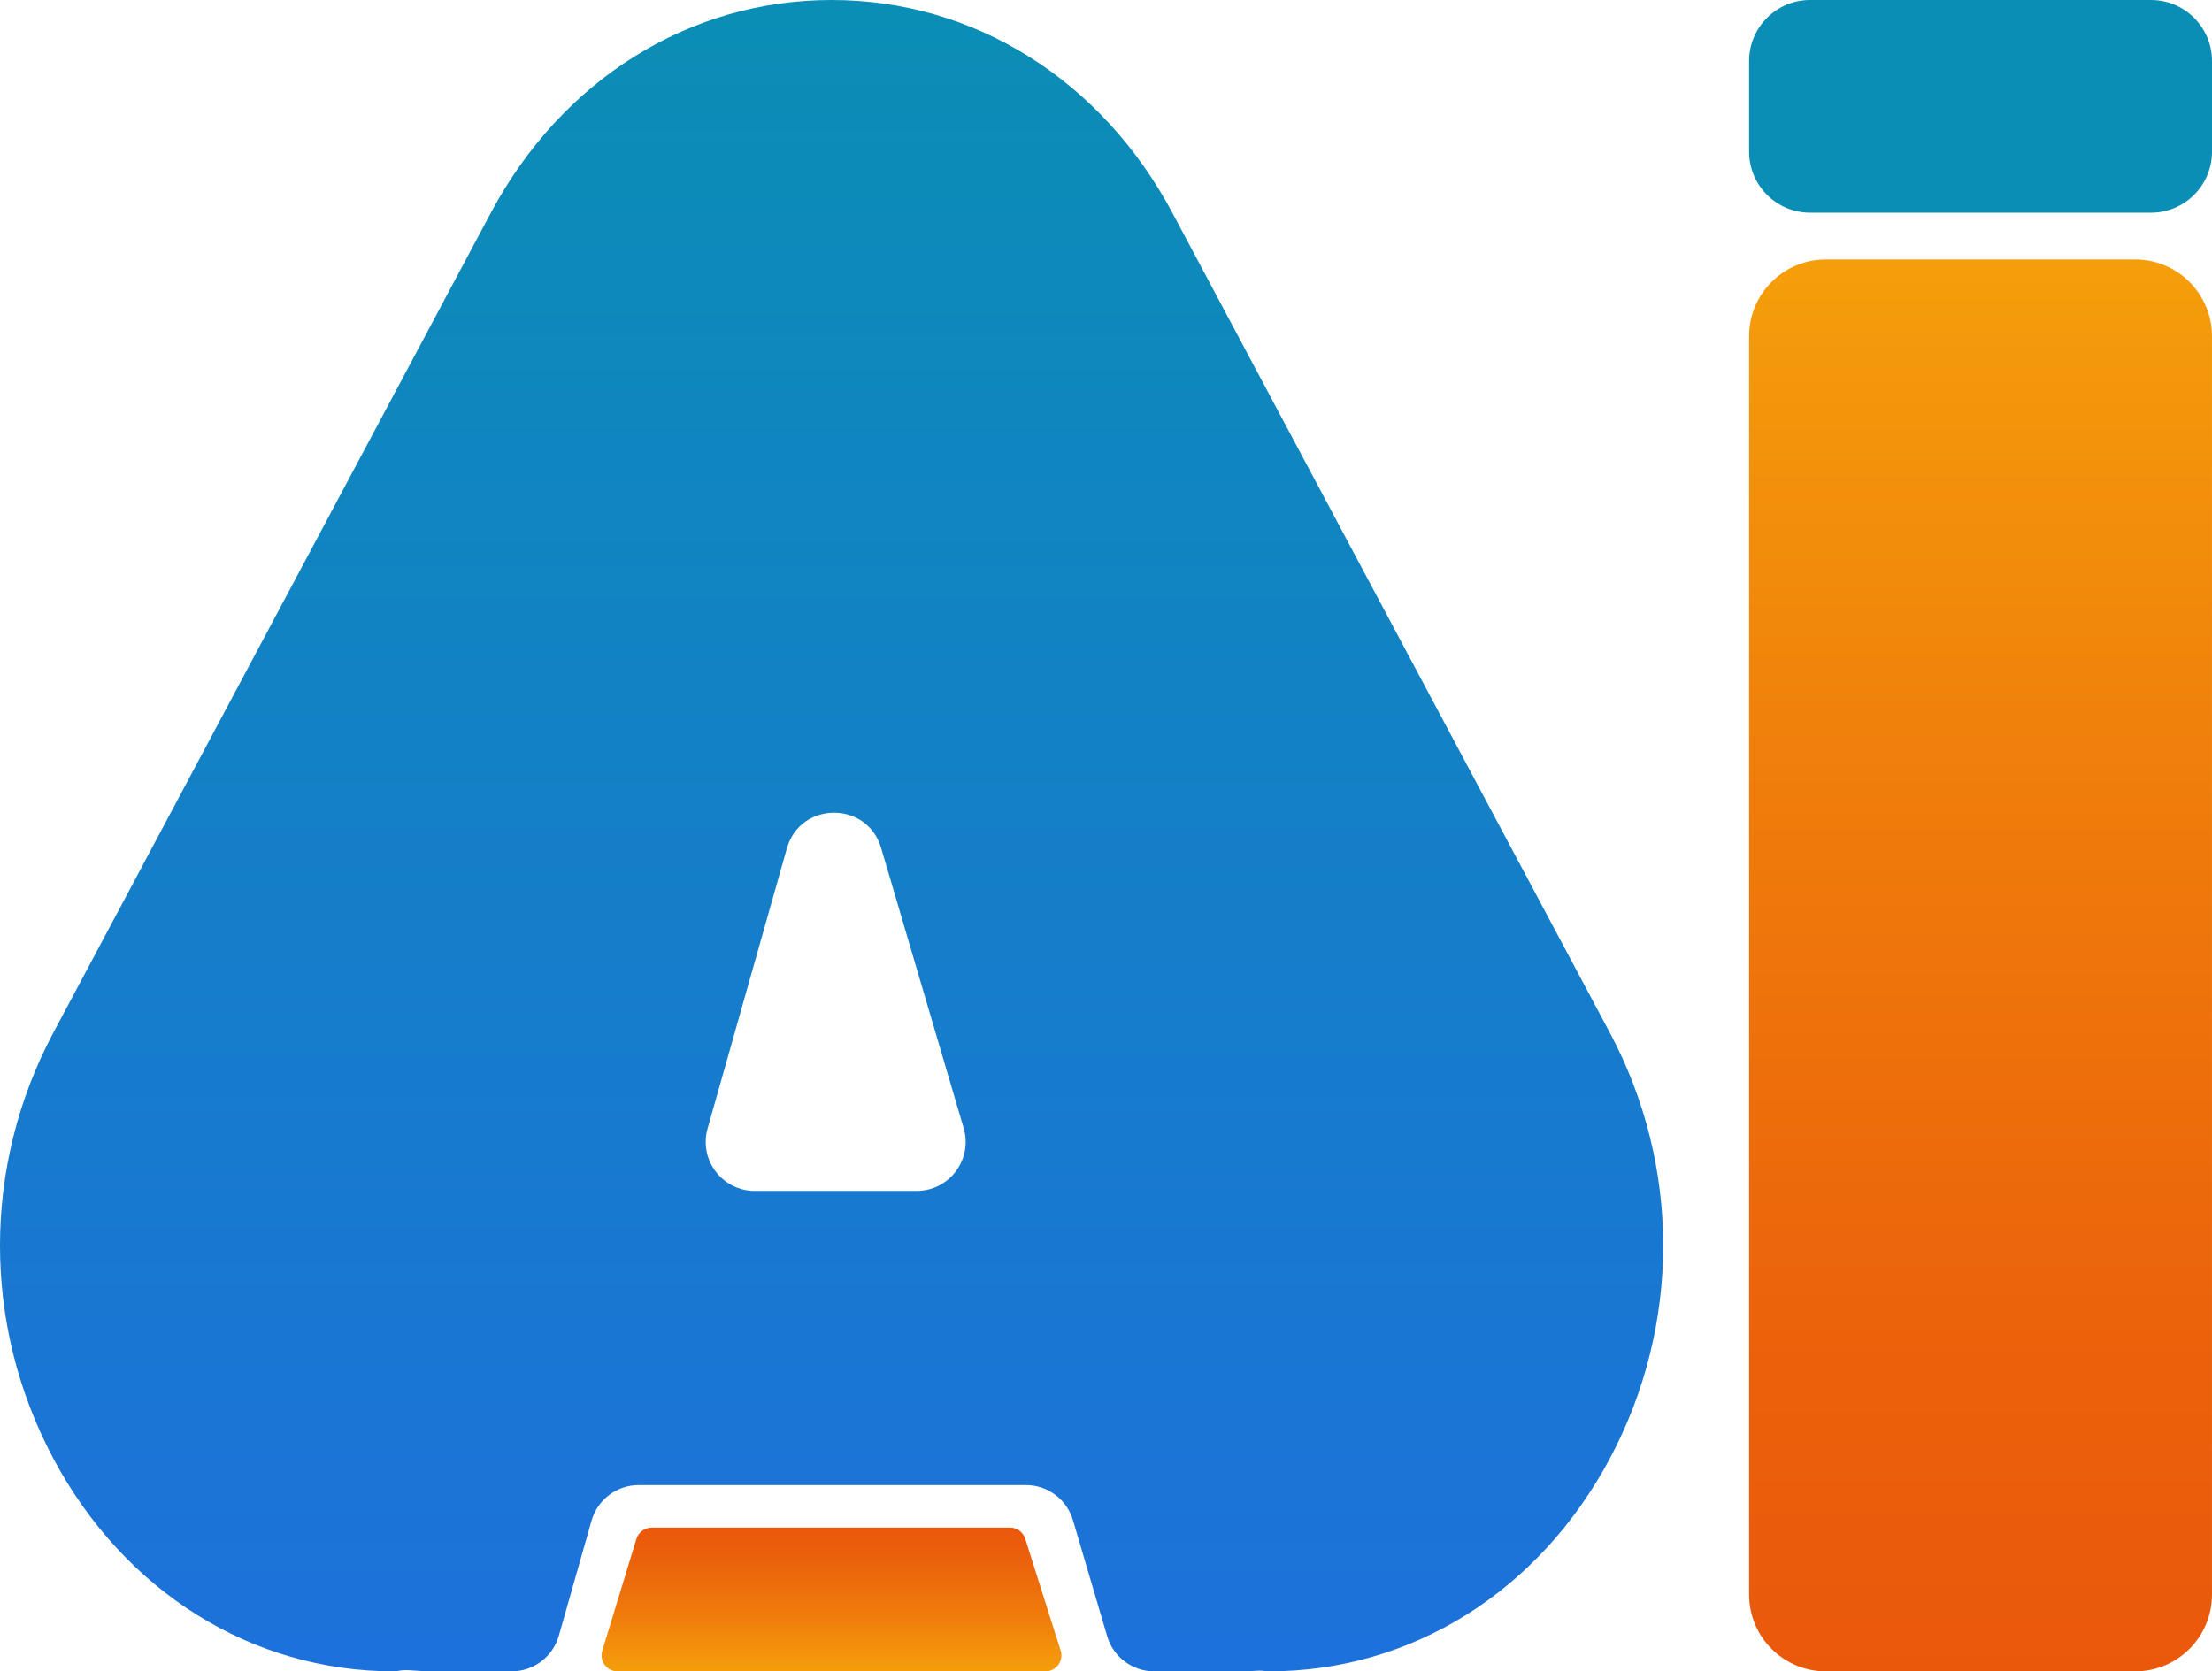 <?xml version="1.0" encoding="UTF-8"?>
<svg id="a" data-name="Layer 1" xmlns="http://www.w3.org/2000/svg" xmlns:xlink="http://www.w3.org/1999/xlink" viewBox="0 0 1502.6 1135.6">
  <defs>
    <linearGradient id="b" x1="564.81" y1="1037.93" x2="564.81" y2="1135.6" gradientUnits="userSpaceOnUse">
      <stop offset="0" stop-color="#ea580c"/>
      <stop offset=".22" stop-color="#eb610b"/>
      <stop offset=".59" stop-color="#ef7a0b"/>
      <stop offset="1" stop-color="#f59e0b"/>
    </linearGradient>
    <linearGradient id="c" x1="564.89" y1="0" x2="564.89" y2="1124.51" gradientUnits="userSpaceOnUse">
      <stop offset="0" stop-color="#0a8eb5"/>
      <stop offset="1" stop-color="#1d71da"/>
    </linearGradient>
    <linearGradient id="d" x1="1345.38" y1="1135.6" x2="1345.38" y2="176.3" xlink:href="#b"/>
    <linearGradient id="e" x1="1345.38" y1="144.54" x2="1345.38" y2="0" gradientUnits="userSpaceOnUse">
      <stop offset="0" stop-color="#0a8eb6"/>
      <stop offset="1" stop-color="#0a8eb5"/>
    </linearGradient>
  </defs>
  <g>
    <path d="m710.17,1135.6h-290.71c-7.27,0-12.47-7.03-10.35-13.98l23.19-76.03c1.39-4.55,5.59-7.67,10.35-7.67h243.46c4.72,0,8.9,3.06,10.32,7.56l24.06,76.03c2.21,6.98-3,14.09-10.32,14.09Z" style="fill: url(#b);"/>
    <path d="m1093.56,701.68L796.39,144.63C748.07,54.07,661.53,0,564.89,0s-183.18,54.07-231.48,144.63L36.22,701.68c-48.3,90.56-48.3,198.7,0,289.29,48.32,90.56,134.86,144.63,231.5,144.63.76,0,1.51-.08,2.23-.24,3.48-.75,7.09-.65,10.64-.35,4.55.38,9.16.58,13.83.58h53.14c14.89,0,27.98-9.88,32.05-24.21l22.21-78.15c4.07-14.33,17.15-24.21,32.05-24.21h263.04c14.77,0,27.78,9.73,31.96,23.9l23.22,78.78c4.18,14.17,17.18,23.9,31.96,23.9h57.97c3.95,0,7.86-.14,11.71-.41,2.32-.16,4.64,0,6.94.31.46.06.92.09,1.4.09,96.64,0,183.2-54.07,231.5-144.63,24.16-45.29,36.23-94.95,36.23-144.65s-12.07-99.36-36.23-144.63Zm-495.03-125.59l56.07,190.35c6.29,21.34-9.71,42.73-31.96,42.73h-109.93c-22.1,0-38.07-21.12-32.06-42.38l53.86-190.35c9.1-32.15,54.57-32.39,64.01-.34Z" style="fill: url(#c);"/>
  </g>
  <g>
    <path d="m1188.16,1083.44V228.46c0-28.81,23.35-52.16,52.16-52.16h210.11c28.81,0,52.16,23.35,52.16,52.16v854.98c0,28.81-23.35,52.16-52.16,52.16h-210.11c-28.81,0-52.16-23.35-52.16-52.16Z" style="fill: url(#d);"/>
    <path d="m1188.16,103.08v-61.61C1188.16,18.57,1206.72,0,1229.62,0h231.52c22.9,0,41.46,18.56,41.46,41.46v61.61c0,22.9-18.56,41.46-41.46,41.46h-231.52c-22.9,0-41.46-18.56-41.46-41.46Z" style="fill: url(#e);"/>
  </g>
</svg>